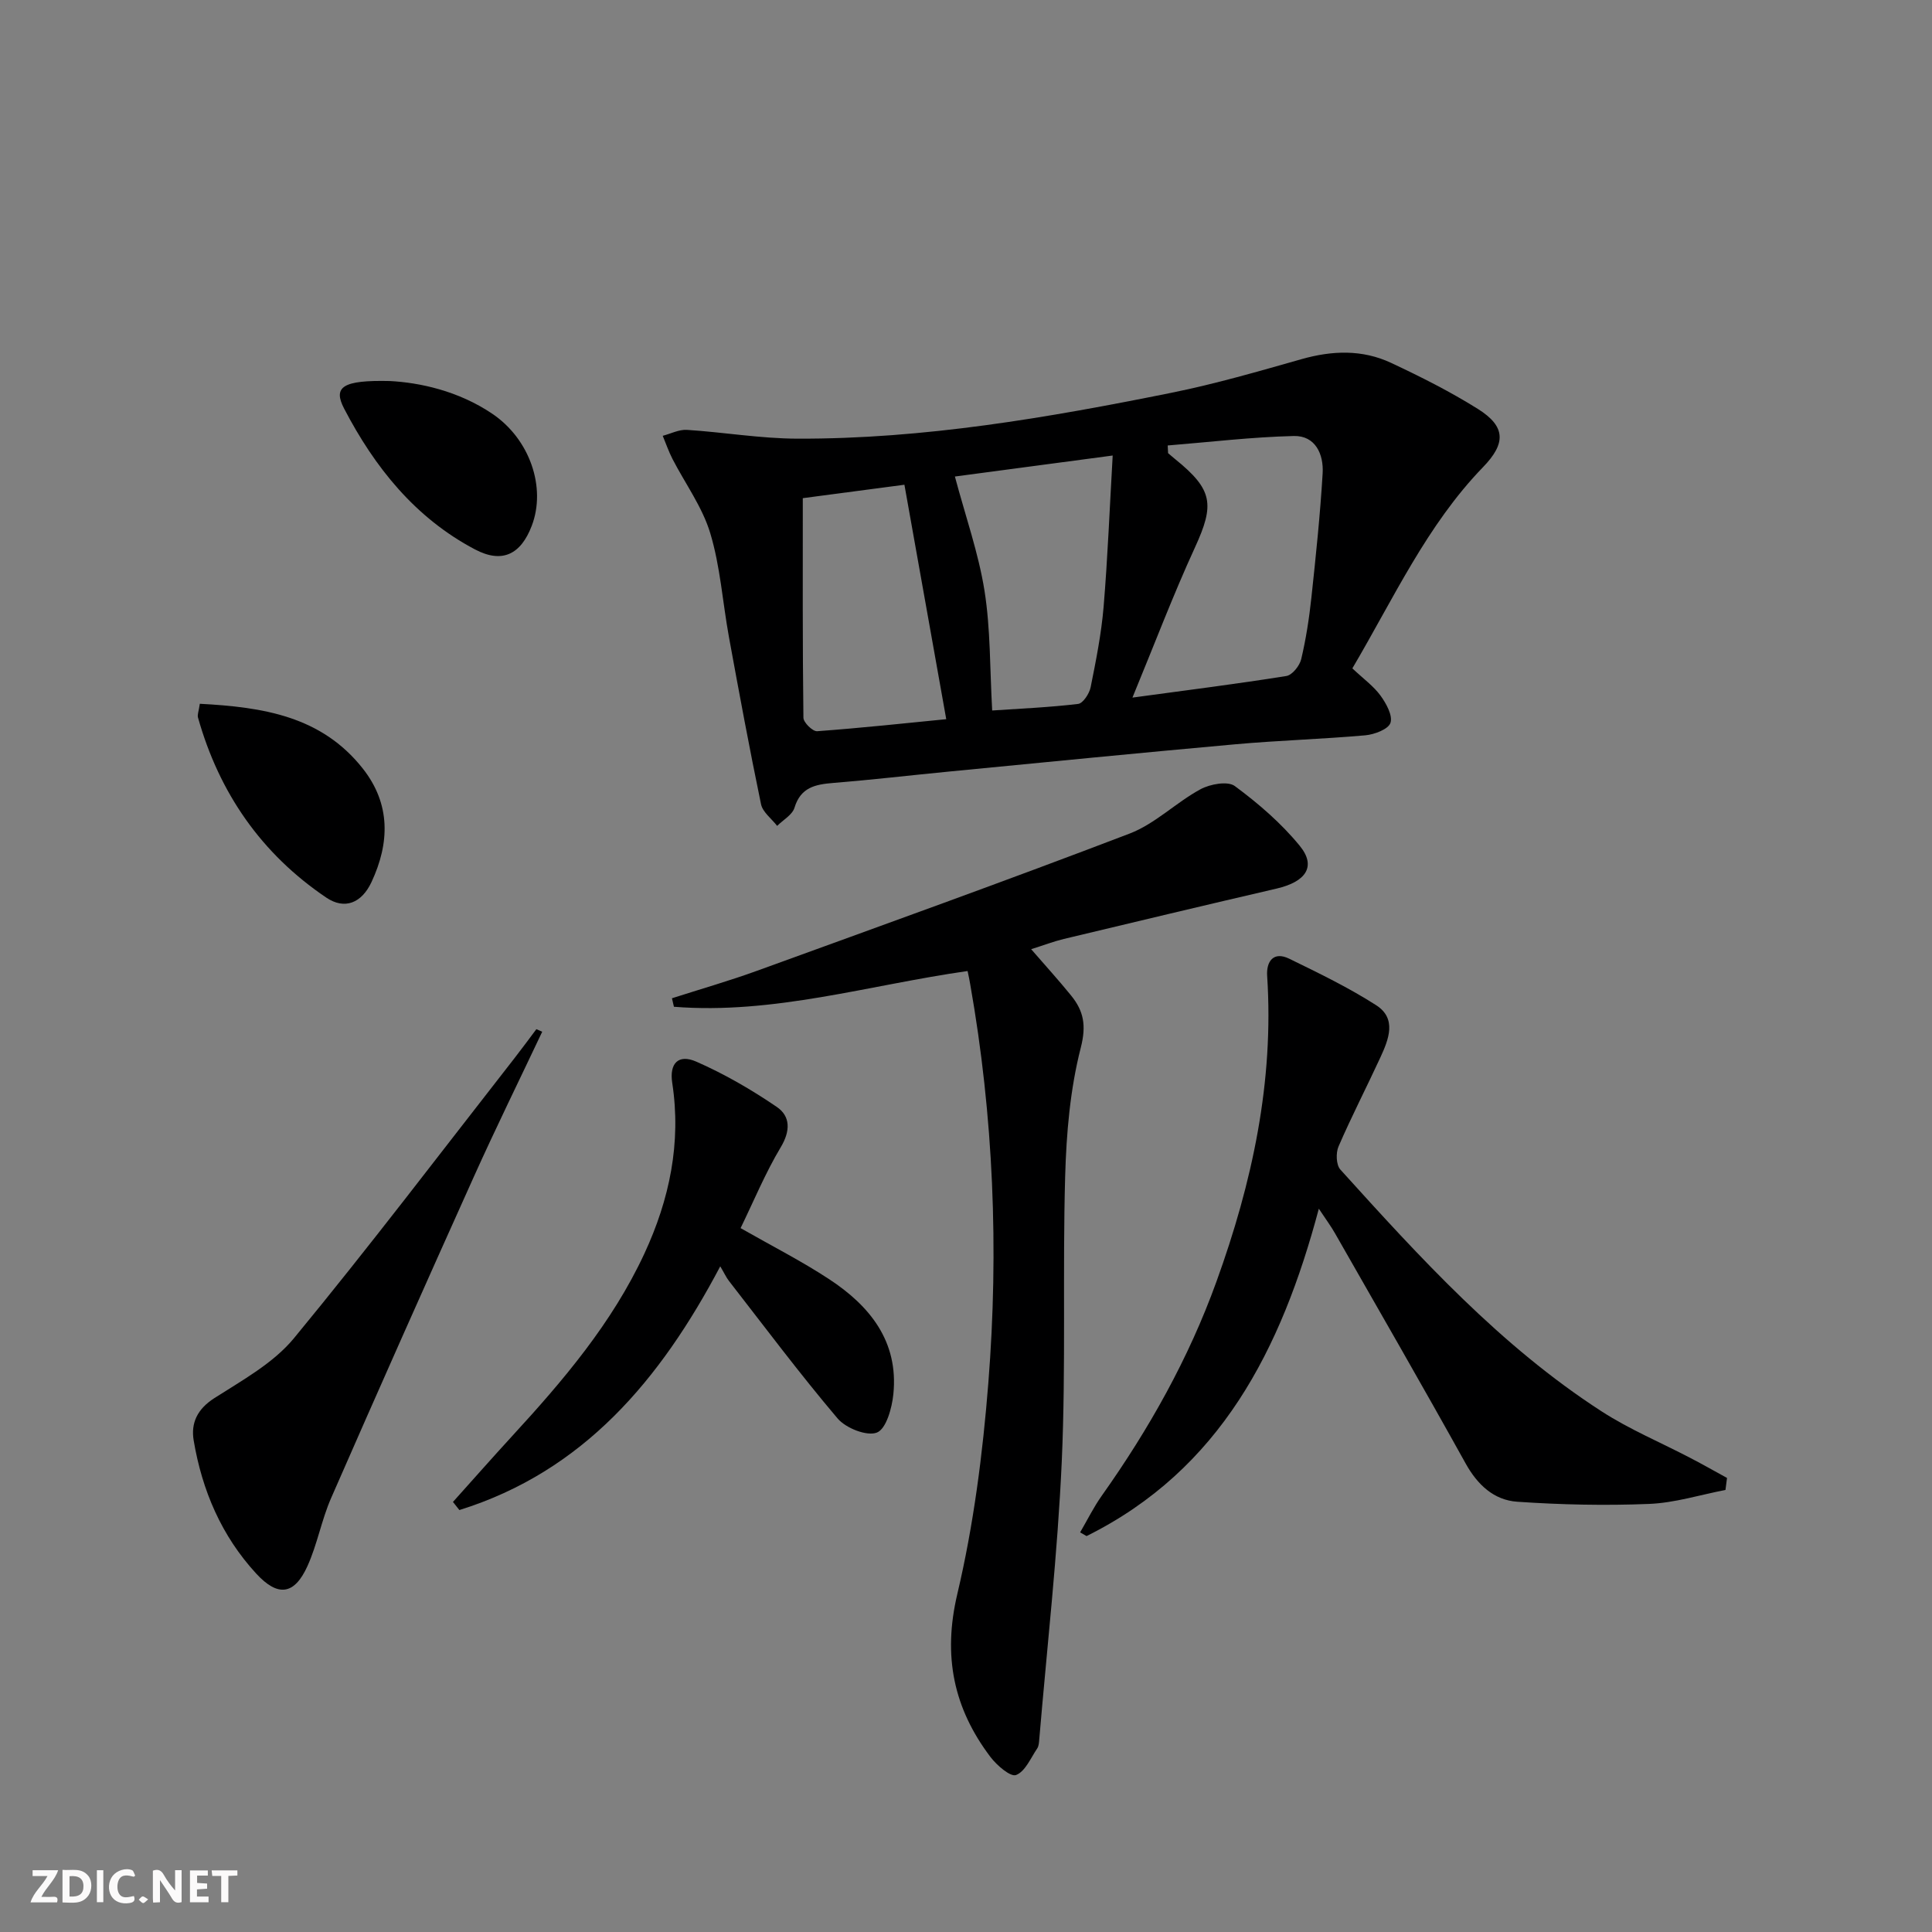 <svg enable-background="new 0 0 400 400" viewBox="0 0 400 400" xmlns="http://www.w3.org/2000/svg"><rect x="0" y="0" width="400" height="400" fill="#808080" stroke="none"/><g fill="#fbfafa"><path d="m37.59 393.81c-.92.31-1.52.05-2-.78-.7-1.2-1.52-2.34-2.47-3.78v4.59c-.55.03-.95.05-1.41.07-.03-.37-.06-.64-.06-.91 0-1.91 0-3.81 0-5.7 1.13-.41 1.77-.03 2.29.91.62 1.11 1.38 2.14 2.31 3.19v-4.2h1.35v6.61z"/><path d="m12.94 393.88v-6.75c1.9.19 3.93-.54 5.37 1.29.8 1.01.78 2.88.03 3.97-1.37 1.97-3.4 1.51-5.4 1.49m1.45-1.22c2.04.12 2.92-.58 2.89-2.21-.03-1.51-.98-2.19-2.89-2z"/><path d="m11.81 393.87h-5.49c.68-2.18 2.47-3.48 3.51-5.45h-3.08v-1.21h5.29c-.71 2.13-2.44 3.48-3.47 5.51.86 0 1.63.04 2.39-.01.79-.05 1.14.21.85 1.16"/><path d="m39.33 393.86v-6.61h3.7v1.07h-2.22v1.52c.68.04 1.34.09 2.07.13v1.07c-.72.05-1.38.09-2.1.14v1.48h2.4v1.19h-3.85z"/><path d="m27.71 388.56c-1.15-.3-2.46-.61-3.1.64-.37.73-.41 1.93-.06 2.67.63 1.35 1.99.93 3.17.68.35.94-.01 1.32-.93 1.46-1.62.25-3.05-.27-3.76-1.48-.73-1.25-.6-3.03.31-4.17.88-1.11 2.71-1.7 4-1.16.32.13.44.74.65 1.12-.1.08-.19.16-.28.24"/><path d="m49.15 387.24v1.07c-.59.02-1.17.05-1.87.08v5.44h-1.48v-5.44h-1.85c-.05-.4-.08-.73-.13-1.15z"/><path d="m20.06 387.21h1.33v6.62h-1.33z"/><path d="m30.68 393.25c-.49.38-.8.79-1.05.76-.32-.05-.6-.45-.9-.7.26-.24.51-.64.8-.67.29-.04.62.3 1.15.61"/></g><path d="m279.99 138.38c2.29 2.16 4.39 3.66 5.83 5.64 1.18 1.62 2.56 4.12 2.06 5.64-.43 1.32-3.32 2.41-5.22 2.58-8.93.79-17.91 1.05-26.84 1.85-19.85 1.78-39.67 3.75-59.51 5.67-7.93.77-15.85 1.7-23.8 2.34-3.7.3-6.74.9-8.02 5.13-.45 1.48-2.35 2.52-3.59 3.76-1.15-1.49-3-2.84-3.34-4.5-2.39-11.5-4.53-23.05-6.64-34.6-1.31-7.17-1.78-14.57-3.87-21.5-1.63-5.42-5.18-10.25-7.82-15.37-.79-1.54-1.35-3.19-2.02-4.79 1.68-.44 3.39-1.34 5.03-1.23 7.62.49 15.22 1.8 22.82 1.82 26.2.09 51.9-4.34 77.47-9.5 9.09-1.83 18.04-4.44 26.97-6.97 6.32-1.79 12.54-2.01 18.49.77 6.15 2.88 12.27 5.96 18.01 9.56 5.81 3.65 5.78 7.15 1.04 12.04-11.62 12.01-18.46 27.09-27.05 41.66zm-38.23-46.15c.03.53.06 1.06.08 1.59.5.42.98.85 1.49 1.26 7.8 6.31 8.17 9.35 4.06 18.29-4.52 9.84-8.36 19.99-12.93 31.06 11.57-1.57 21.75-2.85 31.86-4.47 1.22-.19 2.75-2.11 3.08-3.48.99-4.18 1.65-8.47 2.11-12.75.92-8.57 1.82-17.15 2.33-25.74.23-3.93-1.49-7.83-5.98-7.72-8.71.21-17.4 1.26-26.1 1.96zm-44.06 6.43c2.22 8.31 4.89 15.86 6.13 23.64 1.26 7.94 1.1 16.1 1.59 24.8 5.65-.38 11.75-.64 17.79-1.36 1.01-.12 2.32-2.12 2.59-3.43 1.11-5.52 2.22-11.08 2.69-16.67.85-10.19 1.25-20.43 1.88-31.33-11.61 1.55-22.05 2.94-32.67 4.35zm-10.45 1.7c-6.94.92-14.43 1.9-21.04 2.78 0 15.58-.06 30.52.13 45.46.01.99 1.92 2.86 2.84 2.79 9.23-.68 18.44-1.67 26.73-2.49-2.9-16.26-5.74-32.15-8.66-48.54z" fill="#000001"/><path d="m200.33 201.04c-20.35 2.89-40.18 9.04-60.8 7.4-.14-.59-.28-1.17-.41-1.76 5.89-1.89 11.86-3.6 17.67-5.71 25.74-9.35 51.52-18.61 77.09-28.39 5.28-2.02 9.59-6.42 14.66-9.17 1.99-1.08 5.65-1.75 7.11-.67 4.88 3.61 9.62 7.69 13.45 12.38 3.47 4.24 1.32 7.43-4.79 8.85-14.7 3.41-29.38 6.92-44.05 10.43-2.08.5-4.09 1.28-6.77 2.12 2.92 3.37 5.68 6.4 8.26 9.58 2.61 3.21 3.2 6.19 2.01 10.83-2.2 8.59-2.98 17.69-3.23 26.6-.55 19.65.17 39.34-.7 58.97-.86 19.22-3.04 38.38-4.66 57.57-.06.66-.08 1.42-.43 1.93-1.35 1.99-2.48 4.78-4.38 5.5-1.15.44-3.99-2.01-5.3-3.74-7.64-10.1-9.89-20.9-6.86-33.73 3.38-14.31 5.27-29.09 6.43-43.77 2.18-27.59 1.07-55.16-3.76-82.49-.12-.78-.3-1.57-.54-2.73z" fill="#000001"/><path d="m357.24 308.48c-5.27 1.01-10.51 2.68-15.82 2.89-9.08.37-18.21.17-27.28-.45-4.84-.33-8.24-3.5-10.71-7.95-8.86-15.96-17.99-31.78-27.04-47.64-.81-1.43-1.8-2.76-3.34-5.08-7.77 29.18-20.4 54.02-48.09 67.78-.44-.26-.89-.51-1.33-.77 1.49-2.55 2.8-5.23 4.51-7.63 9.76-13.77 17.96-28.36 23.71-44.28 7.4-20.46 11.94-41.38 10.5-63.32-.19-2.95 1.29-5.15 4.59-3.53 6.11 2.98 12.27 5.96 17.98 9.62 4.31 2.76 2.6 7.05.89 10.77-2.85 6.18-5.98 12.23-8.68 18.47-.58 1.33-.5 3.81.37 4.78 16.53 18.28 33.15 36.52 54.05 50.04 5.82 3.77 12.32 6.48 18.49 9.71 2.53 1.32 5.02 2.73 7.52 4.1-.11.83-.22 1.66-.32 2.49z" fill="#000001"/><path d="m93.78 310.96c4.08-4.54 8.11-9.12 12.23-13.61 10.61-11.54 20.73-23.44 27.4-37.8 5.2-11.2 7.67-22.93 5.77-35.34-.62-4.03 1.24-6.05 5-4.4 5.81 2.55 11.4 5.79 16.65 9.37 2.83 1.93 2.85 4.95.81 8.35-3.2 5.35-5.6 11.18-8.31 16.74 6.54 3.73 12.6 6.81 18.26 10.52 8.5 5.56 14.48 12.94 13.37 23.86-.29 2.87-1.47 7.16-3.39 7.94-2.07.83-6.45-.9-8.16-2.92-7.81-9.21-15.05-18.9-22.47-28.44-.58-.74-.97-1.62-1.82-3.05-12.39 23.48-28.31 42.44-54.01 50.46-.43-.55-.88-1.12-1.33-1.68z" fill="#000001"/><path d="m112.26 213.61c-4.73 10.01-9.62 19.94-14.16 30.03-9.96 22.12-19.82 44.28-29.54 66.5-1.99 4.54-2.86 9.58-4.9 14.09-2.72 6.01-6.13 6.43-10.6 1.58-7.2-7.81-11.22-17.23-12.96-27.58-.61-3.62.76-6.5 4.26-8.75 5.81-3.72 12.25-7.25 16.52-12.44 15.65-18.99 30.53-38.62 45.68-58.01 1.53-1.96 2.99-3.96 4.49-5.95.4.18.81.36 1.21.53z" fill="#000001"/><path d="m41.37 145.71c13.12.69 25.21 2.58 33.75 13.42 5.79 7.35 5.57 15.4 1.8 23.48-2.04 4.37-5.56 5.79-9.35 3.24-13.45-9.07-22.19-21.69-26.58-37.3-.16-.58.16-1.29.38-2.84z" fill="#000001"/><path d="m80.75 78.89c6.05.32 14.11 1.99 21.21 6.8 7.73 5.24 11.17 15.24 8.13 23.18-2.28 5.97-6.16 7.83-11.75 4.88-12.38-6.52-20.77-17.01-27.09-29.15-2.34-4.49-.36-5.94 9.5-5.71z" fill="#000001"/></svg>